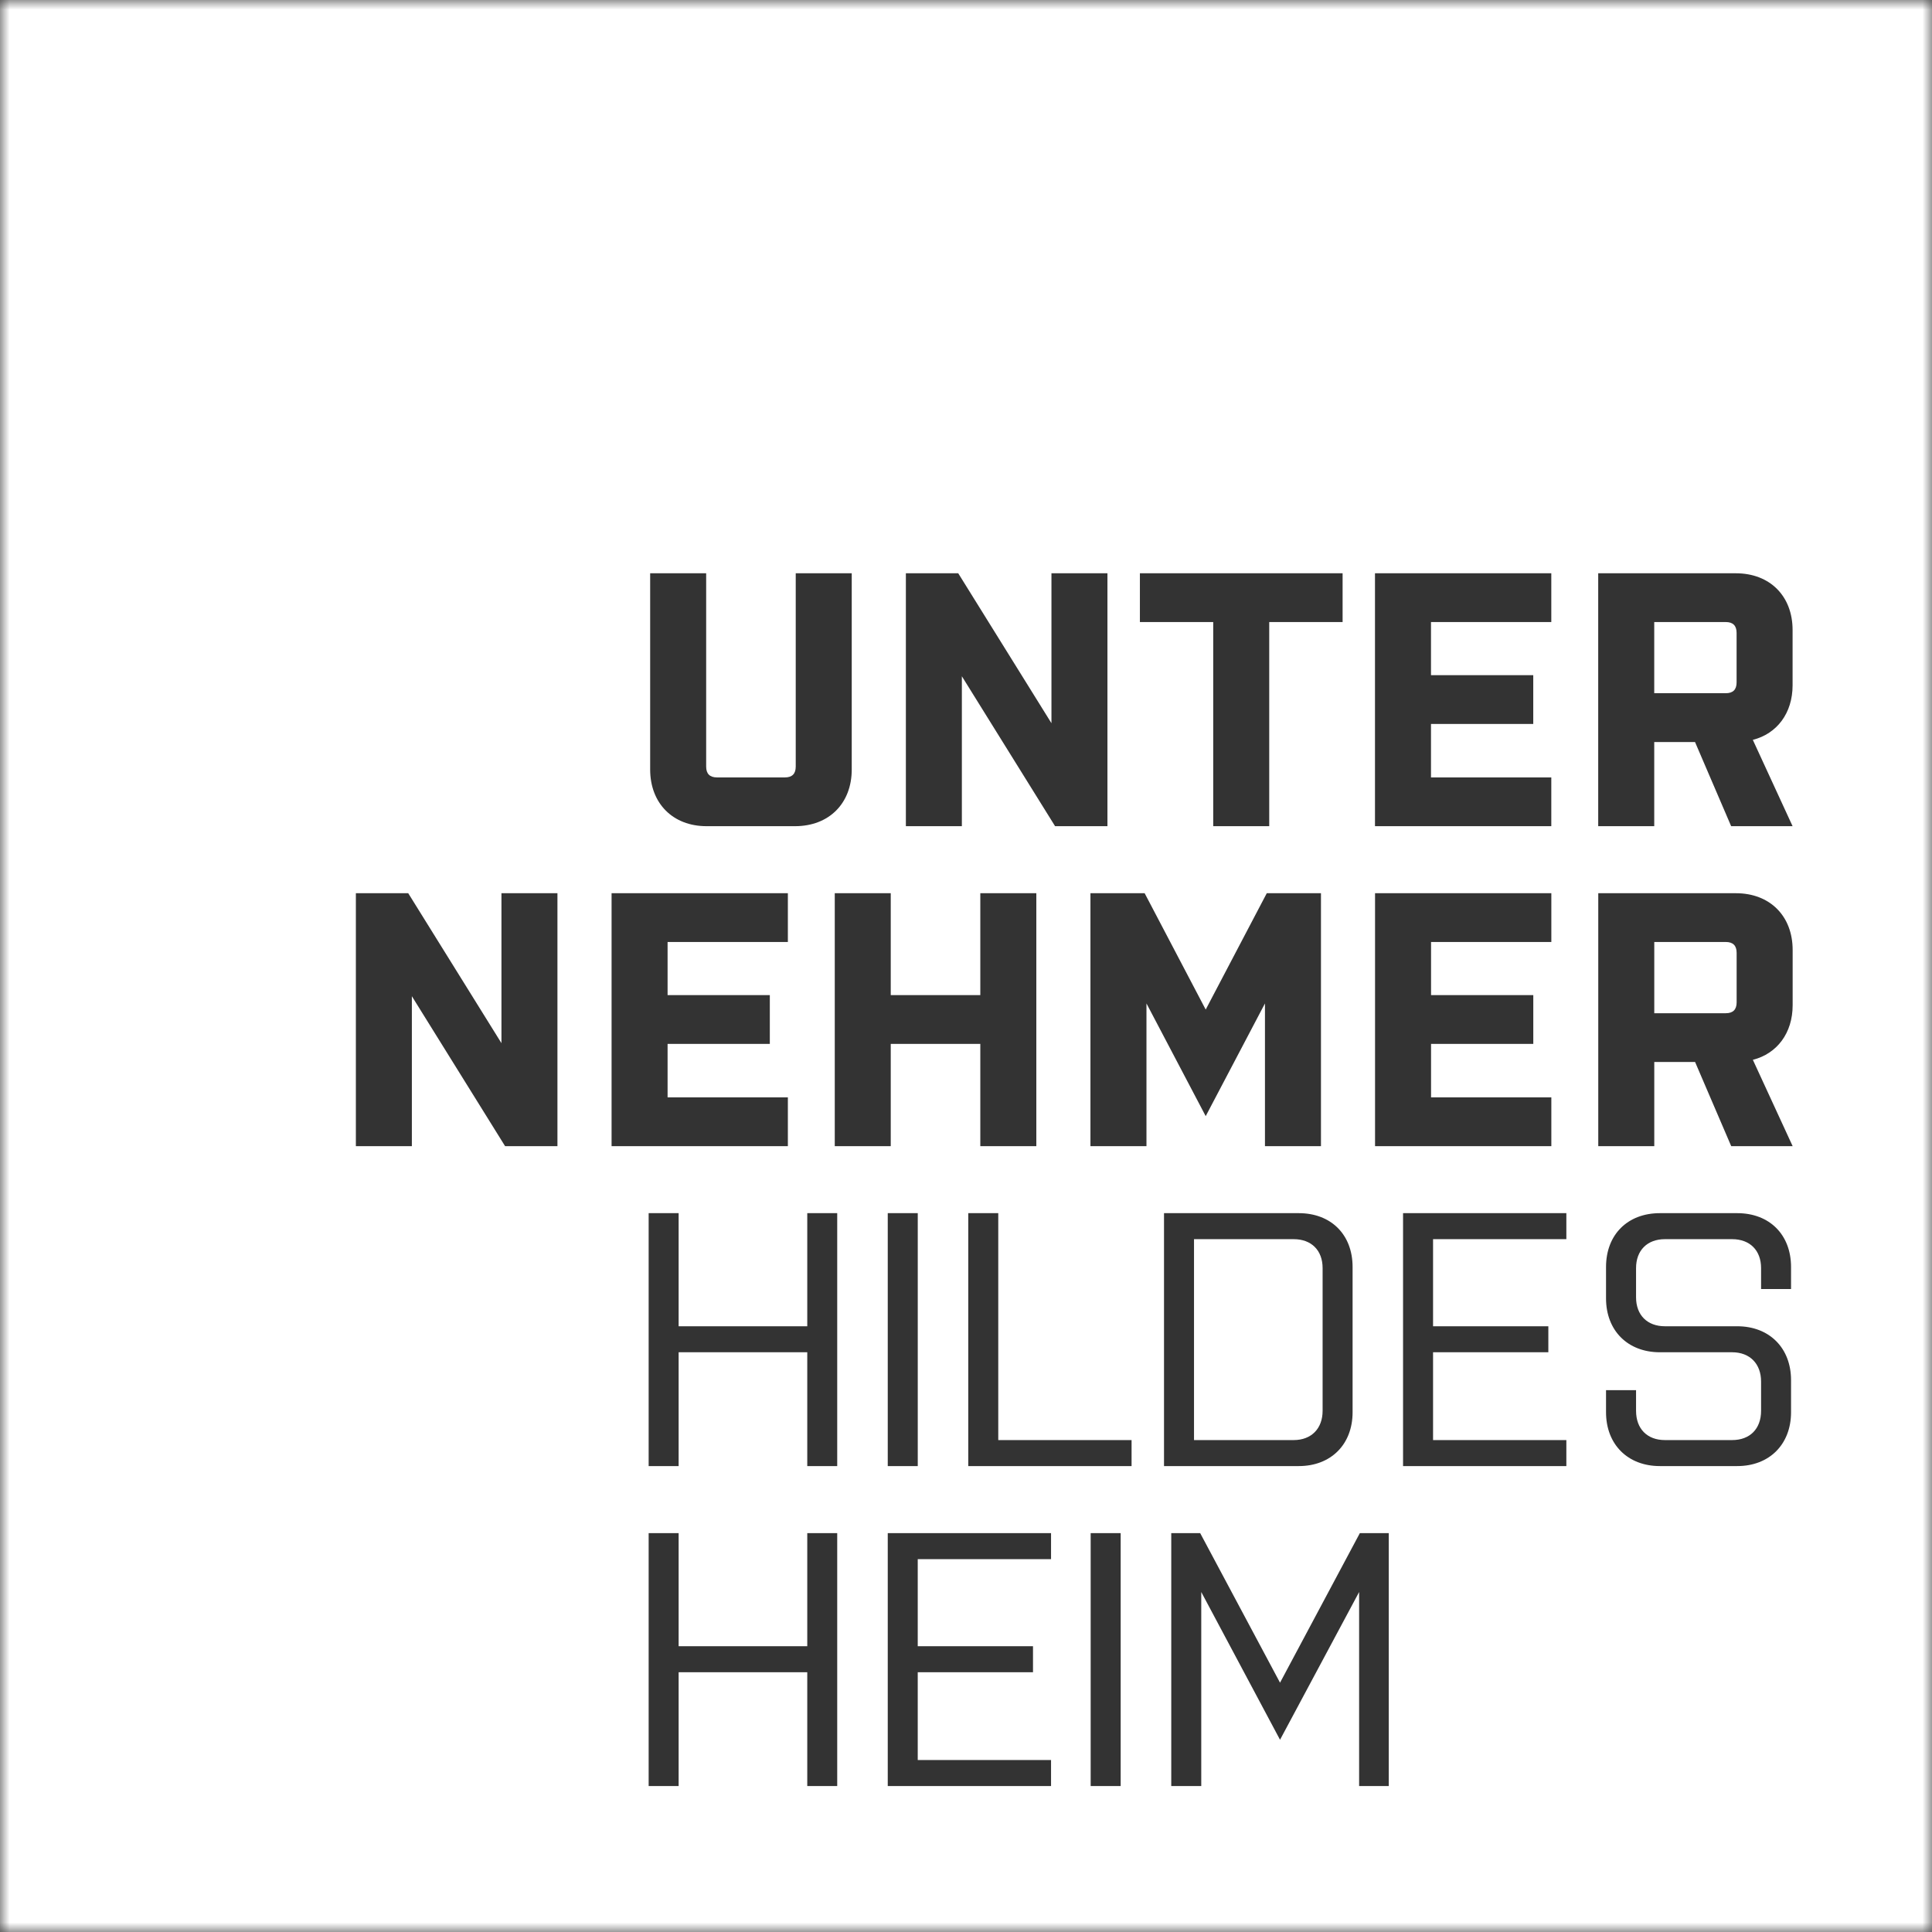 <?xml version="1.0" encoding="UTF-8"?>
<svg width="100px" height="100px" viewBox="0 0 100 100" version="1.1" xmlns="http://www.w3.org/2000/svg" xmlns:xlink="http://www.w3.org/1999/xlink">
    <rect x="0" y="0" width="100" height="100" fill="#333333" stroke="none"/>
    <!-- Generator: Sketch 51.1 (57501) - http://www.bohemiancoding.com/sketch -->
    <title>B-NM-18010_Unternehmer_HI_Logo_White</title>
    <desc>Created with Sketch.</desc>
    <defs>
        <polygon id="path-1" points="-5.55111512e-17 0 100 0 100 100 -5.55111512e-17 100"></polygon>
    </defs>
    <g id="B-NM-18010_Unternehmer_HI_Logo_White" stroke="none" stroke-width="1" fill="none" fill-rule="evenodd">
        <g id="UH_Logo_ohneClaim_Typotransp_4c-Copy">
            <mask id="mask-2" fill="white">
                <use xlink:href="#path-1"></use>
            </mask>
            <g id="Clip-2"></g>
            <path d="M0,100 L100,100 L100,-3.27515792e-15 L0,-3.27515792e-15 L0,100 Z M83.128,65.58 C83.128,63.897 84.251,62.793 85.915,62.793 L89.919,62.793 C91.58,62.793 92.704,63.897 92.704,65.58 L92.704,66.721 L91.153,66.721 L91.153,65.636 C91.153,64.719 90.574,64.139 89.656,64.139 L86.176,64.139 C85.262,64.139 84.682,64.719 84.682,65.636 L84.682,67.15 C84.682,68.068 85.262,68.647 86.176,68.647 L89.919,68.647 C91.58,68.647 92.704,69.77 92.704,71.434 L92.704,73.097 C92.704,74.762 91.58,75.884 89.919,75.884 L85.915,75.884 C84.251,75.884 83.128,74.762 83.128,73.097 L83.128,71.956 L84.682,71.956 L84.682,73.023 C84.682,73.958 85.262,74.538 86.176,74.538 L89.656,74.538 C90.574,74.538 91.153,73.958 91.153,73.023 L91.153,71.509 C91.153,70.591 90.574,69.993 89.656,69.993 L85.915,69.993 C84.251,69.993 83.128,68.871 83.128,67.206 L83.128,65.58 Z M59.341,51.938 L59.341,59.324 L56.441,59.324 L56.441,46.233 L59.247,46.233 L62.407,52.255 L65.568,46.233 L68.373,46.233 L68.373,59.324 L65.474,59.324 L65.474,51.938 L62.407,57.771 L59.341,51.938 Z M58.57,75.884 L50.117,75.884 L50.117,62.793 L51.67,62.793 L51.67,74.538 L58.57,74.538 L58.57,75.884 Z M56.453,92.444 L58.006,92.444 L58.006,79.354 L56.453,79.354 L56.453,92.444 Z M45.95,79.354 L54.402,79.354 L54.402,80.7 L47.502,80.7 L47.502,85.207 L53.468,85.207 L53.468,86.554 L47.502,86.554 L47.502,91.098 L54.402,91.098 L54.402,92.444 L45.95,92.444 L45.95,79.354 Z M45.95,75.884 L47.503,75.884 L47.503,62.793 L45.95,62.793 L45.95,75.884 Z M33.574,79.354 L35.126,79.354 L35.126,85.207 L41.784,85.207 L41.784,79.354 L43.334,79.354 L43.334,92.444 L41.784,92.444 L41.784,86.554 L35.126,86.554 L35.126,92.444 L33.574,92.444 L33.574,79.354 Z M33.574,62.793 L35.126,62.793 L35.126,68.647 L41.784,68.647 L41.784,62.793 L43.334,62.793 L43.334,75.884 L41.784,75.884 L41.784,69.993 L35.126,69.993 L35.126,75.884 L33.574,75.884 L33.574,62.793 Z M28.853,59.324 L26.143,59.324 L21.318,51.563 L21.318,59.324 L18.42,59.324 L18.42,46.233 L21.13,46.233 L25.955,53.994 L25.955,46.233 L28.853,46.233 L28.853,59.324 Z M31.655,46.233 L40.78,46.233 L40.78,48.757 L34.554,48.757 L34.554,51.508 L39.846,51.508 L39.846,54.032 L34.554,54.032 L34.554,56.8 L40.78,56.8 L40.78,59.324 L31.655,59.324 L31.655,46.233 Z M44.086,39.827 C44.086,41.585 42.909,42.763 41.15,42.763 L36.57,42.763 C34.831,42.763 33.652,41.585 33.652,39.827 L33.652,29.673 L36.551,29.673 L36.551,39.679 C36.551,40.05 36.738,40.239 37.113,40.239 L40.628,40.239 C41.002,40.239 41.187,40.05 41.187,39.679 L41.187,29.673 L44.086,29.673 L44.086,39.827 Z M46.105,51.508 L50.741,51.508 L50.741,46.233 L53.64,46.233 L53.64,59.324 L50.741,59.324 L50.741,54.032 L46.105,54.032 L46.105,59.324 L43.207,59.324 L43.207,46.233 L46.105,46.233 L46.105,51.508 Z M57.321,42.763 L54.611,42.763 L49.786,35.003 L49.786,42.763 L46.888,42.763 L46.888,29.673 L49.598,29.673 L54.423,37.433 L54.423,29.673 L57.321,29.673 L57.321,42.763 Z M69.493,32.197 L65.695,32.197 L65.695,42.763 L62.796,42.763 L62.796,32.197 L59.001,32.197 L59.001,29.673 L69.493,29.673 L69.493,32.197 Z M70.01,73.097 C70.01,74.762 68.889,75.884 67.224,75.884 L60.249,75.884 L60.249,62.793 L67.224,62.793 C68.889,62.793 70.01,63.897 70.01,65.58 L70.01,73.097 Z M70.386,79.354 L71.882,79.354 L71.882,92.444 L70.348,92.444 L70.348,82.402 L66.254,90.05 L62.177,82.402 L62.177,92.444 L60.624,92.444 L60.624,79.354 L62.121,79.354 L66.254,87.096 L70.386,79.354 Z M80.295,42.763 L71.169,42.763 L71.169,29.673 L80.295,29.673 L80.295,32.197 L74.068,32.197 L74.068,34.947 L79.361,34.947 L79.361,37.471 L74.068,37.471 L74.068,40.239 L80.295,40.239 L80.295,42.763 Z M80.297,59.324 L71.172,59.324 L71.172,46.233 L80.297,46.233 L80.297,48.757 L74.071,48.757 L74.071,51.508 L79.363,51.508 L79.363,54.032 L74.071,54.032 L74.071,56.8 L80.297,56.8 L80.297,59.324 Z M81.074,75.884 L72.622,75.884 L72.622,62.793 L81.074,62.793 L81.074,64.139 L74.175,64.139 L74.175,68.647 L80.142,68.647 L80.142,69.993 L74.175,69.993 L74.175,74.538 L81.074,74.538 L81.074,75.884 Z M90.726,38.295 L92.784,42.763 L89.604,42.763 L87.734,38.407 L85.623,38.407 L85.623,42.763 L82.723,42.763 L82.723,29.673 L89.849,29.673 C91.607,29.673 92.784,30.85 92.784,32.609 L92.784,35.471 C92.784,36.909 91.979,37.976 90.726,38.295 Z M90.728,54.856 L92.787,59.324 L89.607,59.324 L87.737,54.968 L85.625,54.968 L85.625,59.324 L82.726,59.324 L82.726,46.233 L89.851,46.233 C91.609,46.233 92.787,47.411 92.787,49.169 L92.787,52.032 C92.787,53.47 91.981,54.537 90.728,54.856 Z M89.888,51.882 L89.888,49.318 C89.888,48.946 89.702,48.757 89.327,48.757 L85.625,48.757 L85.625,52.444 L89.327,52.444 C89.702,52.444 89.888,52.255 89.888,51.882 Z M89.886,35.321 L89.886,32.758 C89.886,32.385 89.7,32.197 89.325,32.197 L85.623,32.197 L85.623,35.881 L89.325,35.881 C89.7,35.881 89.886,35.695 89.886,35.321 Z M68.458,73.023 L68.458,65.636 C68.458,64.719 67.879,64.139 66.962,64.139 L61.802,64.139 L61.802,74.538 L66.962,74.538 C67.879,74.538 68.458,73.94 68.458,73.023 Z" id="Fill-1" fill="#FFFFFF" mask="url(#mask-2)"></path>
        </g>
    </g>
</svg>